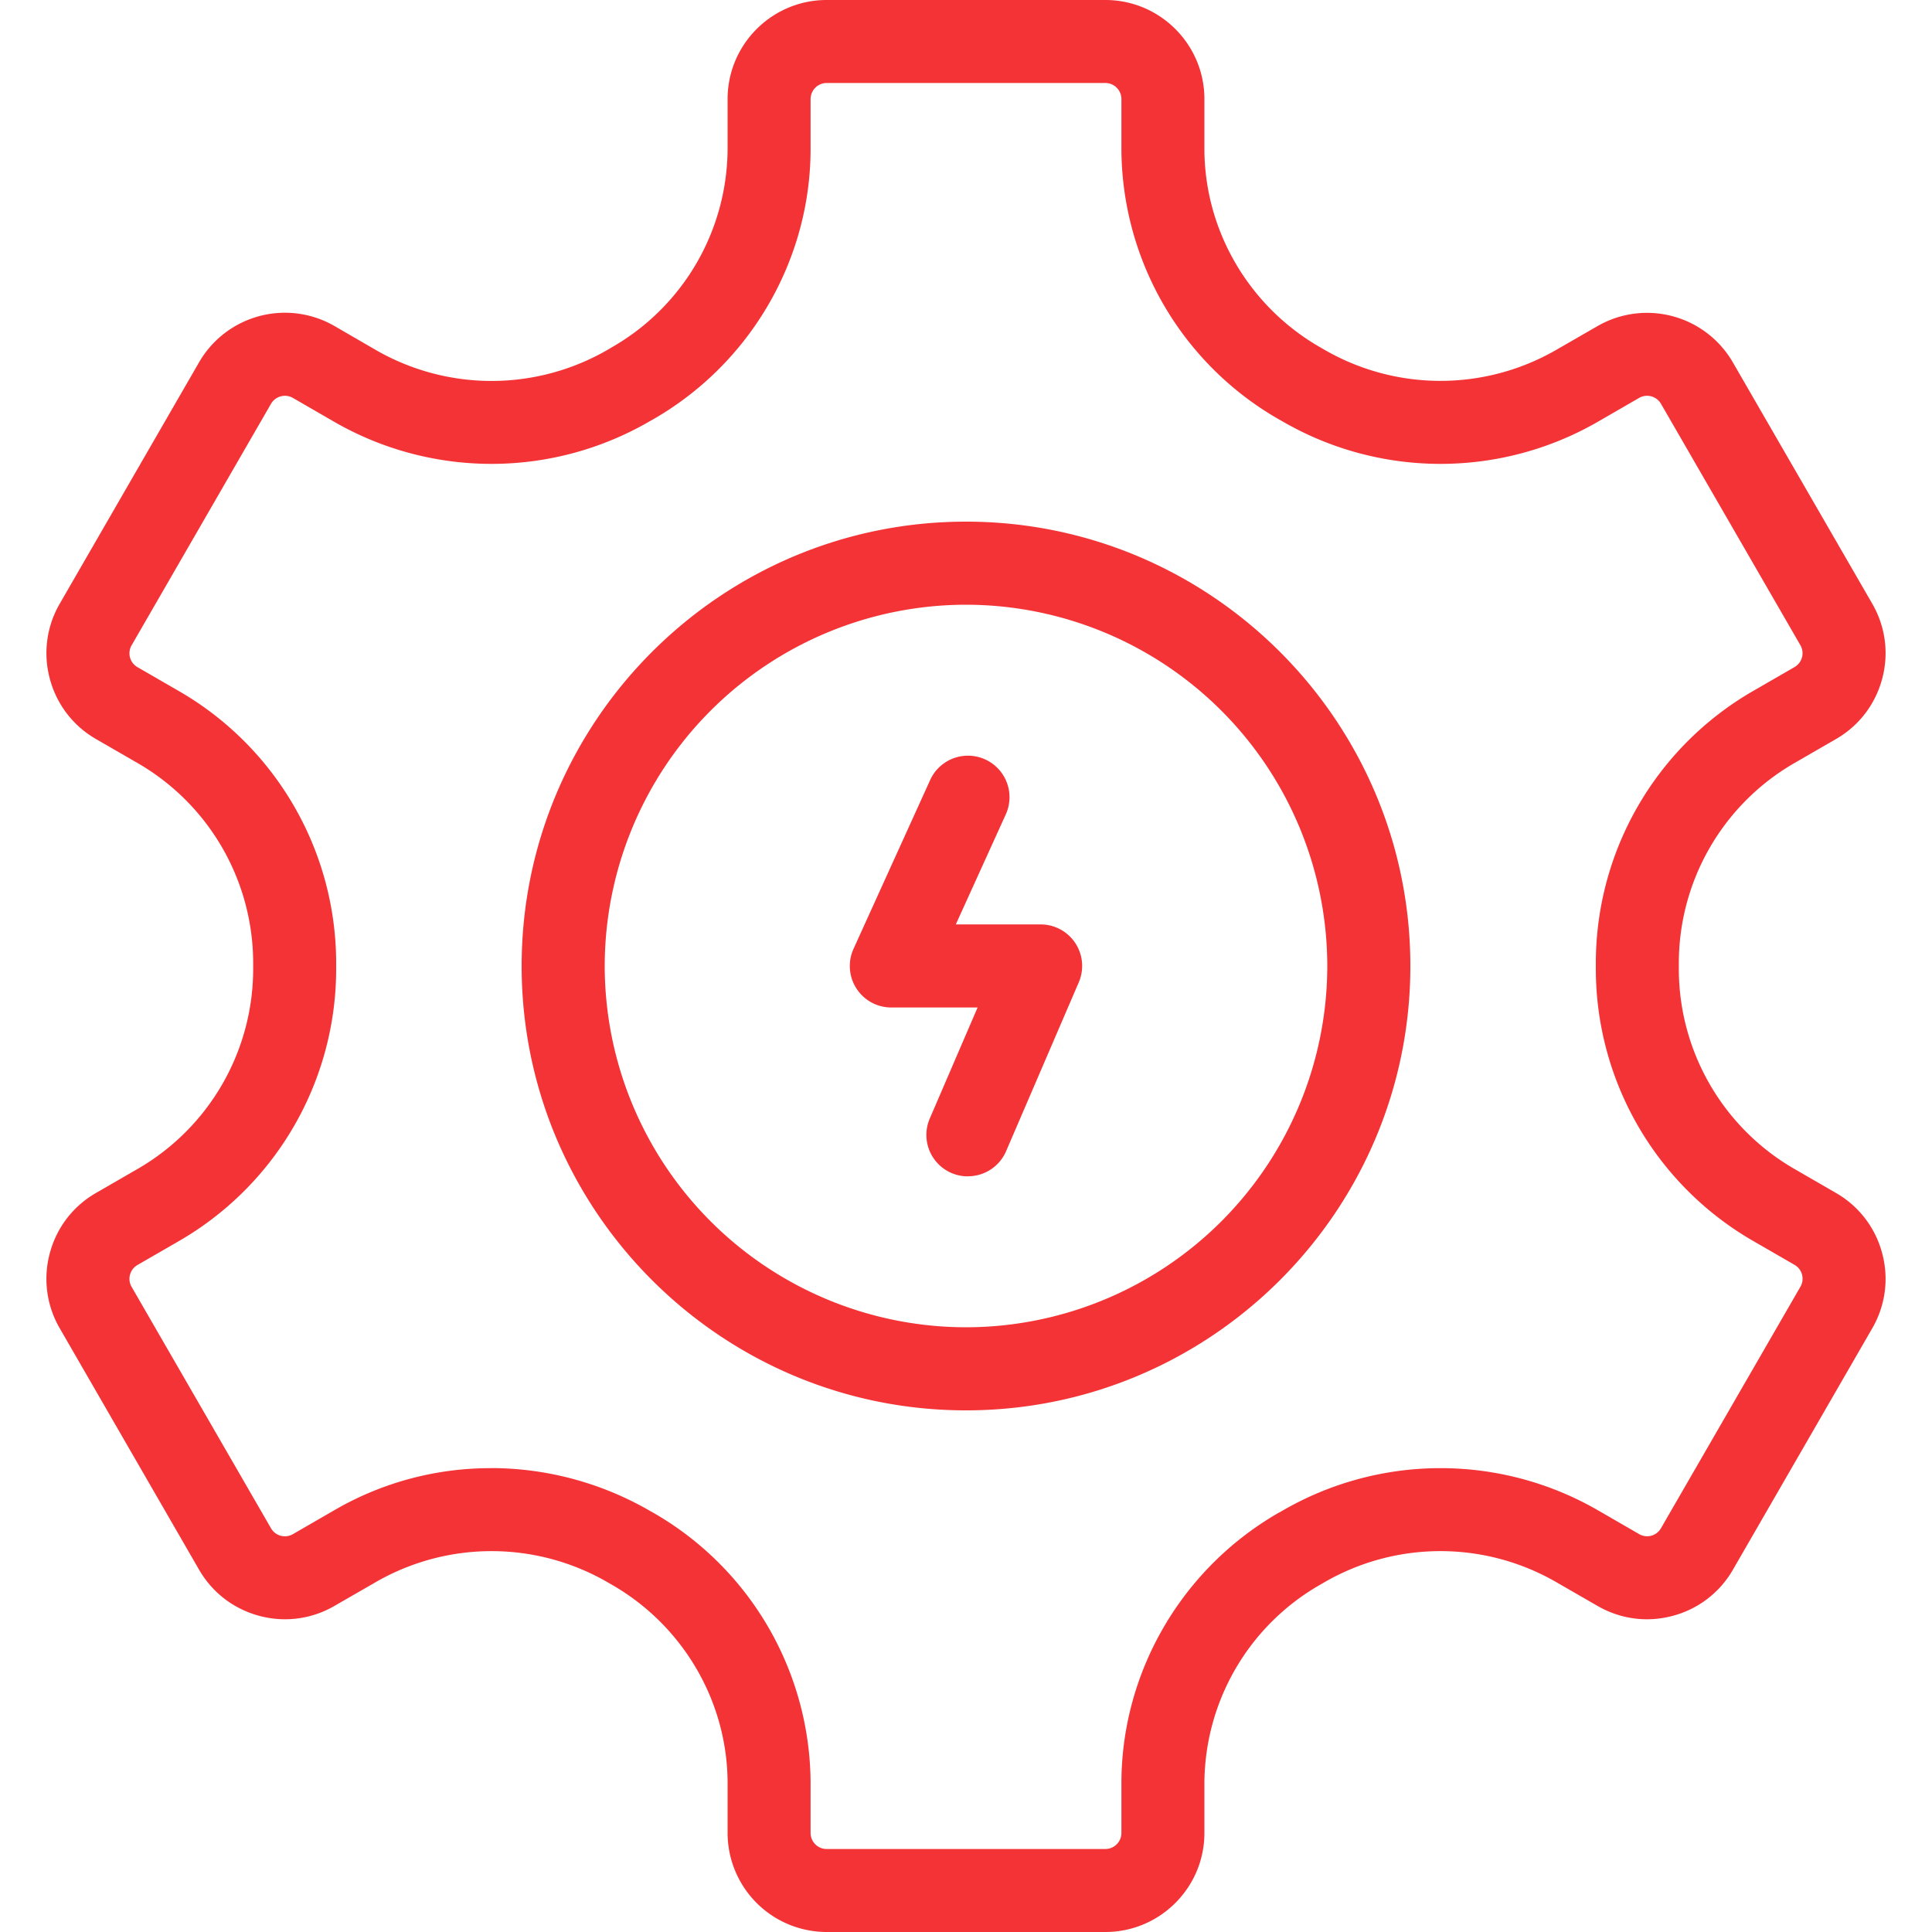 <svg xmlns="http://www.w3.org/2000/svg" width="25" height="25" fill="none"><g fill="#F43336" clip-path="url(#a)"><path d="M14.303 25h-3.607a1.283 1.283 0 0 1-1.281-1.282v-.642c0-1.055-.574-2.04-1.498-2.57l-.04-.023a3 3 0 0 0-2.998-.02l-.552.318a1.273 1.273 0 0 1-.972.128c-.331-.089-.607-.3-.779-.597L.773 17.188a1.273 1.273 0 0 1-.128-.973c.088-.33.3-.607.597-.778l.554-.32a2.99 2.99 0 0 0 1.48-2.595v-.043a2.99 2.99 0 0 0-1.48-2.596l-.554-.32a1.273 1.273 0 0 1-.597-.779 1.273 1.273 0 0 1 .128-.972l1.803-3.124a1.283 1.283 0 0 1 1.751-.47l.552.32a3 3 0 0 0 2.998-.02l.04-.024a2.974 2.974 0 0 0 1.498-2.57v-.642C9.415.575 9.99 0 10.697 0h3.607c.706 0 1.281.575 1.281 1.282v.642c0 1.055.574 2.04 1.498 2.57l.04.023a3 3 0 0 0 2.998.02l.552-.318a1.283 1.283 0 0 1 1.75.47l1.804 3.123c.171.296.217.642.128.973-.089.33-.3.607-.597.778l-.554.32a2.99 2.99 0 0 0-1.48 2.595v.043a2.99 2.99 0 0 0 1.48 2.596l.554.32c.296.171.509.448.597.779.089.33.043.676-.128.972l-1.803 3.124a1.273 1.273 0 0 1-.779.597c-.33.089-.676.043-.972-.128l-.552-.318a2.999 2.999 0 0 0-2.998.02l-.04.023a2.974 2.974 0 0 0-1.498 2.57v.642c0 .707-.575 1.282-1.282 1.282Zm-7.952-6.003c.712 0 1.426.186 2.065.557l.036.02a4.051 4.051 0 0 1 2.037 3.502v.642c0 .115.093.208.207.208h3.607a.208.208 0 0 0 .208-.208v-.642c0-1.44.78-2.78 2.037-3.502l.037-.02a4.076 4.076 0 0 1 4.073-.022l.552.319a.206.206 0 0 0 .283-.076l1.804-3.124a.207.207 0 0 0-.076-.284l-.554-.32a4.067 4.067 0 0 1-2.017-3.528v-.04a4.066 4.066 0 0 1 2.017-3.527l.554-.32a.207.207 0 0 0 .076-.283l-1.804-3.124a.208.208 0 0 0-.283-.076l-.552.319a4.076 4.076 0 0 1-4.074-.022l-.036-.02a4.05 4.05 0 0 1-2.037-3.502v-.642a.208.208 0 0 0-.207-.208h-3.607a.208.208 0 0 0-.208.208v.642c0 1.44-.78 2.78-2.037 3.502l-.036.02a4.076 4.076 0 0 1-4.074.022l-.552-.319a.208.208 0 0 0-.283.076L1.703 8.35a.207.207 0 0 0 .076.283l.554.32a4.066 4.066 0 0 1 2.017 3.529v.04a4.066 4.066 0 0 1-2.017 3.527l-.554.32a.207.207 0 0 0-.076.283l1.804 3.124a.207.207 0 0 0 .283.076l.552-.319a4.015 4.015 0 0 1 2.01-.535Z"/><path d="M12.5 18.25c-3.17 0-5.75-2.58-5.75-5.75s2.58-5.75 5.75-5.75 5.75 2.58 5.75 5.75-2.58 5.75-5.75 5.75Zm0-10.425A4.68 4.68 0 0 0 7.825 12.5a4.68 4.68 0 0 0 4.675 4.675 4.68 4.68 0 0 0 4.675-4.675A4.68 4.68 0 0 0 12.5 7.825Z"/><path d="M12.525 15.222a.536.536 0 0 1-.493-.75l.618-1.435h-1.115a.537.537 0 0 1-.49-.76l.991-2.183a.537.537 0 0 1 .979.444l-.647 1.424h1.097a.537.537 0 0 1 .494.75l-.94 2.184a.537.537 0 0 1-.494.325Z"/></g><defs><clipPath id="a"><path fill="#fff" d="M0 0h25v25H0z"/></clipPath></defs></svg>